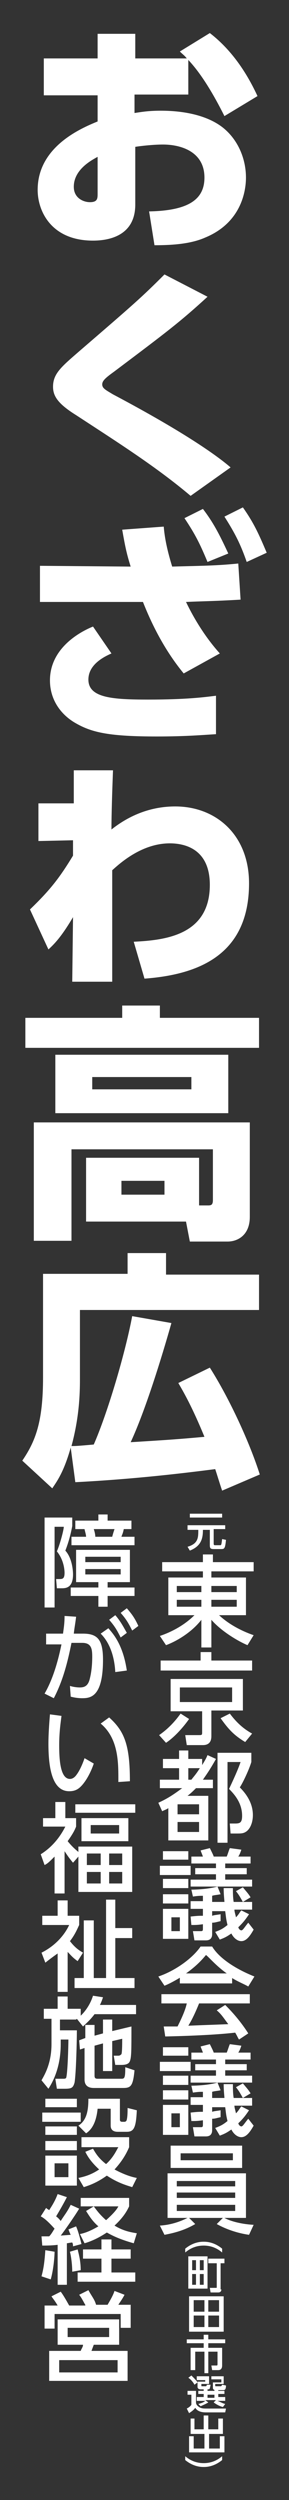 <?xml version="1.0" encoding="utf-8"?>
<!-- Generator: Adobe Illustrator 24.2.0, SVG Export Plug-In . SVG Version: 6.00 Build 0)  -->
<svg version="1.1" id="レイヤー_1" xmlns="http://www.w3.org/2000/svg" xmlns:xlink="http://www.w3.org/1999/xlink" x="0px"
	 y="0px" viewBox="0 0 37.6 325.2" style="enable-background:new 0 0 37.6 325.2;" xml:space="preserve">
<rect x="0" y="0" width="37.6" height="325.2" fill="#333333" stroke="none"/>
<style type="text/css">
	.st0{fill:#FFFFFF;}
</style>
<g>
	<path class="st0" d="M24.4,12.3h-6.9v2.4c0.7-0.1,1.7-0.3,3.4-0.3c3.3,0,6.2,0.7,8.1,2.2c2,1.6,3,4.1,3,6.5c0,1.9-0.7,5.9-5.3,7.8
		c-1.8,0.8-4.1,1-6.6,1l-0.7-4.4c5.2-0.1,7.2-1.6,7.2-4.4c0-3.4-3.1-4.3-5.4-4.3c-1.3,0-3,0.2-3.6,0.3v7.5c0,4-3.3,4.7-5.5,4.7
		c-5.4,0-7.2-3.8-7.2-6.6c0-5.6,5.6-8,7.8-8.9v-3.4h-7V7.6h7V4.4h4.9v3.2h6.7c-0.3-0.4-0.5-0.5-0.9-0.9l3.9-2.4
		c3.1,2.4,5,5.6,6.2,8.2l-4.3,2.6c-1.4-2.8-3-5.5-4.7-7.3V12.3z M12.7,20.4C12,20.8,9.6,22,9.6,24.3c0,1.5,1.3,2,2.1,2
		c1,0,1-0.5,1-1.1V20.4z"/>
	<path class="st0" d="M24.8,64.5c-4.5-3.8-9.4-6.9-14.9-10.5c-2.4-1.5-3-2.5-3-3.7c0-1.7,1.1-2.6,3.4-4.6c7.3-6.3,8.1-7,11.1-10
		l5.6,2.9c-3.6,3.3-5.2,4.5-12.1,9.7c-1.1,0.8-1.6,1.2-1.6,1.7c0,0.5,0.4,0.7,1.4,1.3c9.8,5.2,13.8,8.2,15.3,9.5L24.8,64.5z"/>
	<path class="st0" d="M23.9,87.6c-2.3-2.8-4-6-5.3-9.3H5.2v-4.7l11.6,0.1h0.2c-0.5-1.6-0.7-2.5-1.1-4.8l5.4-0.4
		c0.1,1.1,0.3,2.6,1.1,5.2c3.5-0.1,5.7-0.1,8.6-0.4l0.3,4.7c-3.4,0.2-4.9,0.2-7.1,0.3c1.1,2.3,2.6,4.7,4.4,6.7L23.9,87.6z M14.5,85
		c-0.9,0.4-3,1.4-3,3.4c0,2.4,3.2,2.6,7.8,2.6c4.9,0,7.2-0.3,8.8-0.5v5c-1.7,0.1-3.9,0.3-7.7,0.3c-6.1,0-8.4-0.5-10.5-1.7
		c-1.8-1-3.4-2.9-3.4-5.6c0-3.9,3.4-6.1,5.6-7L14.5,85z M26.4,66.2c1.3,1.7,2.1,3.2,3.3,5.8L27,73.1c-1-2.4-1.6-3.6-3-5.7L26.4,66.2
		z M31.6,66c1.4,2,2,3.3,3.1,5.9l-2.6,1.2c-0.8-2.3-1.5-3.7-2.9-5.9L31.6,66z"/>
	<path class="st0" d="M5,109.4v-4.9h4.6l0-4.3l5.1,0c-0.1,2.7-0.2,5.7-0.2,7.7c1.4-1.1,4.2-3,8.3-3c5.3,0,9.6,3.7,9.6,10
		c0,9.6-7,11.9-13.6,12.4l-1.4-4.8c4-0.2,9.9-0.8,9.9-7.4c0-4.7-3.3-5.4-5.2-5.4c-3.6,0-6.4,2.5-7.5,3.5c0,6.1,0,10.7,0,14.5H9.4
		l0.1-8.4c-1.3,2.2-2.2,3.3-3.2,4.2l-2.4-5.2c2.7-2.6,3.9-4.2,5.6-7l0-2L5,109.4z"/>
	<path class="st0" d="M33.7,136.3H3.3v-3.9h12.6v-1.6h4.9v1.6h12.9V136.3z M11.2,158.7v-8.1h14.7v6.2h1.2c0.4,0,0.6-0.1,0.6-0.7
		v-6.6H9.3v11.9H4.4v-15.4h28.1v12.3c0,2.3-1.5,3.2-2.9,3.2h-4.9l-0.5-2.6H11.2z M29.7,144.8H7.2v-7.6h22.5V144.8z M24.9,140.1H12
		v1.6h12.9V140.1z M21.4,153.6h-5.6v1.8h5.6V153.6z"/>
	<path class="st0" d="M28.9,193.9c-0.5-1.5-0.6-1.9-0.9-2.8c-3.9,0.5-10.4,1.3-18.2,1.7l-0.6-4.5c-0.9,3.2-1.8,4.4-2.4,5.3L2.9,190
		c1.7-2.5,2.7-5,2.7-10.8v-13.5h11V163h5v2.8h12.1v4.6H10.4v9c0,2-0.1,5-1.1,8.7c0.5,0,0.7,0,2.9-0.2c1.8-4.1,4.1-11.9,5-16.7
		l5.1,0.9c-1.3,4.6-3.4,11.4-5.3,15.5c4.9-0.3,6.3-0.4,9.6-0.7c-1.6-3.9-2.7-5.8-3.4-7l4.1-2c2.6,4.1,5.2,9.8,6.5,13.9L28.9,193.9z"
		/>
</g>
<g>
	<g>
		<path class="st0" d="M24.4,198.4h4.9v0.5h-1.5v1.9c0,0.2,0.1,0.2,0.2,0.2h0.6c0.2,0,0.2,0,0.3-0.8l0.5,0.1
			c-0.1,1.1-0.2,1.2-0.6,1.2h-1c-0.4,0-0.5-0.1-0.5-0.5V199h-0.9c0,1.1-0.2,2.1-1.7,2.7l-0.3-0.5c1.4-0.4,1.4-1.2,1.4-2.2h-1.4
			V198.4z M24.7,196.9h4.2v0.5h-4.2V196.9z"/>
		<path class="st0" d="M32.8,204.4h-5.3v0.8H32v4.9h-3.5c1.7,1.6,3.9,2.4,4.5,2.6l-0.8,1.3c-1.2-0.5-3.4-1.8-4.7-3.3v3.6h-1.3v-3.6
			c-1.4,1.8-3.5,2.9-4.6,3.3l-0.8-1.2c1.5-0.5,3.2-1.4,4.5-2.7h-3.4v-4.9h4.5v-0.8h-5.3v-1.2h5.3v-1h1.3v1h5.3V204.4z M23,207.1h3.2
			v-0.8H23V207.1z M23,209h3.2v-0.9H23V209z M27.5,206.3v0.8h3.3v-0.8H27.5z M27.5,208.1v0.9h3.3v-0.9H27.5z"/>
		<path class="st0" d="M20.7,225.7c1.6-1.1,2.5-2.4,2.8-2.8l1.1,0.7c-0.2,0.3-1.5,2.1-3,3.1L20.7,225.7z M32.8,217.3H20.9V216h5.2
			v-1.1h1.4v1.1h5.3V217.3z M31.5,222.5h-4v3.3c0,0.3,0,1.2-1.1,1.2h-2.1l-0.2-1.3h1.8c0.3,0,0.4,0,0.4-0.3v-2.8h-4.1v-4.2h9.4
			V222.5z M30.2,219.5h-6.8v1.9h6.8V219.5z M29.9,222.9c0.9,1.2,1.8,2,2.9,2.6l-0.9,1.1c-1.5-0.9-2.2-1.7-3.2-3.1L29.9,222.9z"/>
		<path class="st0" d="M28.1,228.8c-0.9,1.6-1.3,2.1-1.7,2.7h1.3v1.1h-2.2c-0.4,0.4-0.6,0.6-1.1,1h2.7v5.8h-5.2v-4.2
			c-0.3,0.2-0.4,0.2-0.8,0.4l-0.5-1.1c1.1-0.5,1.9-1,3.1-1.9h-2.9v-1.1h2.5v-1.5h-2.1v-1.2h2.1v-1.1h1.2v1.1h1.8v0.8
			c0.3-0.5,0.5-0.8,0.7-1.3L28.1,228.8z M25.9,234.7h-2.8v1.3h2.8V234.7z M25.9,237h-2.8v1.3h2.8V237z M24.9,231.5
			c0.3-0.4,0.6-0.7,1.1-1.5h-1.5v1.5H24.9z M32.7,229.2c-0.3,1-1.1,2.7-1.5,3.3c0.9,0.9,1.7,2.1,1.7,3.6c0,0.9-0.3,1.7-0.8,2.1
			c-0.4,0.3-0.7,0.3-1.3,0.3H30l-0.1-1.3h0.7c0.6,0,0.9-0.1,0.9-1c0-1.6-0.9-2.7-1.7-3.5c0.9-1.9,1.3-2.9,1.5-3.5h-1.7v10.5h-1.3
			V228h4.4V229.2z"/>
		<path class="st0" d="M24.8,242.7v1.2h-4v-1.2H24.8z M24.5,240.8v1.1h-3.3v-1.1H24.5z M24.5,244.4v1.2h-3.3v-1.2H24.5z M24.5,246.4
			v1.2h-3.3v-1.2H24.5z M24.5,248.3v3.9h-3.3v-3.9H24.5z M23.4,249.4h-1.1v1.8h1.1V249.4z M26.4,241.5c-0.1-0.3-0.2-0.5-0.3-0.8
			l1.2-0.3c0.2,0.4,0.5,1,0.5,1.1h1.7c0.2-0.5,0.2-0.6,0.4-1.1l1.5,0.2c-0.1,0.3-0.2,0.6-0.4,0.9h1.6v0.9h-3.3v0.6h2.8v0.8h-2.8v0.7
			h3.5v0.9h-8v-0.9h3.3v-0.7h-2.7V243h2.7v-0.6h-3.2v-0.9H26.4z M27.6,248.4v0.8c0.3-0.1,0.5-0.1,1.1-0.2v0.9
			c-0.5,0.1-0.7,0.2-1.1,0.2v1.5c0,0.3-0.1,0.8-0.8,0.8h-1.5l-0.2-1.2h1c0.2,0,0.3,0,0.3-0.3v-0.6c-0.7,0.1-1,0.1-1.5,0.1l-0.1-1.1
			c0.9-0.1,1.1-0.1,1.6-0.1v-0.9h-1.6v-1h1.6v-0.7c-0.4,0-0.6,0-1.3,0.1l-0.2-0.9c0.9,0,2.3-0.1,3.4-0.4l0.4,1
			c-0.5,0.1-0.8,0.1-1.1,0.2v0.8h1.6c0-0.2-0.1-0.9-0.1-1.8h1.2c0,0.5,0,1.2,0.1,1.8h2.4v1h-2.3c0,0.3,0.1,0.5,0.2,1
			c0.4-0.4,0.5-0.7,0.7-0.9l1,0.5c-0.6,0.9-0.9,1.2-1.4,1.7c0.1,0.3,0.3,0.4,0.4,0.4c0.2,0,0.4-0.4,0.9-1l0.7,0.9
			c-0.4,0.7-0.9,1.5-1.6,1.5c-0.5,0-1-0.4-1.3-1c-0.7,0.5-1,0.6-1.5,0.8l-0.6-1c0.8-0.3,1.1-0.5,1.6-0.9c-0.2-0.8-0.2-1.1-0.3-1.8
			H27.6z M31.6,247.4c-0.4-0.7-0.5-0.9-0.9-1.4l0.9-0.5c0.4,0.5,0.7,0.8,1,1.3L31.6,247.4z"/>
		<path class="st0" d="M23.5,257.2c-1,0.6-1.6,0.9-2.1,1.1l-0.8-1.2c2.1-0.7,4.4-2.3,5.5-3.9h1.5c0.9,1.5,3,2.9,5.5,3.9l-0.8,1.3
			c-0.5-0.3-1.3-0.6-2.1-1.1v0.7h-6.8V257.2z M31.1,265.3c-0.2-0.3-0.2-0.4-0.5-0.9c-1.7,0.2-4.6,0.4-9.1,0.5l-0.2-1.3
			c0.3,0,1.4,0,1.8,0c0.3-0.6,1-2,1.2-3h-3.3v-1.2h11.5v1.2h-6.6c-0.4,1-0.9,2.1-1.4,2.9c2.4-0.1,2.7-0.1,5.2-0.2
			c-0.6-0.8-0.9-1.3-1.5-1.8l1.1-0.7c0.4,0.4,1.8,1.8,3,3.7L31.1,265.3z M29.5,256.7c-1.4-1-2.3-2.1-2.7-2.4
			c-0.5,0.6-1.2,1.4-2.6,2.4H29.5z"/>
		<path class="st0" d="M24.8,268.2v1.2h-4v-1.2H24.8z M24.5,266.3v1.1h-3.3v-1.1H24.5z M24.5,270v1.2h-3.3V270H24.5z M24.5,271.9
			v1.2h-3.3v-1.2H24.5z M24.5,273.8v3.9h-3.3v-3.9H24.5z M23.4,274.9h-1.1v1.8h1.1V274.9z M26.4,267c-0.1-0.3-0.2-0.5-0.3-0.8
			l1.2-0.3c0.2,0.4,0.5,1,0.5,1.1h1.7c0.2-0.5,0.2-0.6,0.4-1.1l1.5,0.2c-0.1,0.3-0.2,0.6-0.4,0.9h1.6v0.9h-3.3v0.6h2.8v0.8h-2.8v0.7
			h3.5v0.9h-8V270h3.3v-0.7h-2.7v-0.8h2.7v-0.6h-3.2V267H26.4z M27.6,273.9v0.8c0.3-0.1,0.5-0.1,1.1-0.2v0.9
			c-0.5,0.1-0.7,0.2-1.1,0.2v1.5c0,0.3-0.1,0.8-0.8,0.8h-1.5l-0.2-1.2h1c0.2,0,0.3,0,0.3-0.3v-0.6c-0.7,0.1-1,0.1-1.5,0.1l-0.1-1.1
			c0.9-0.1,1.1-0.1,1.6-0.1v-0.9h-1.6v-1h1.6v-0.7c-0.4,0-0.6,0-1.3,0.1l-0.2-0.9c0.9,0,2.3-0.1,3.4-0.4l0.4,1
			c-0.5,0.1-0.8,0.1-1.1,0.2v0.8h1.6c0-0.2-0.1-0.9-0.1-1.8h1.2c0,0.5,0,1.2,0.1,1.8h2.4v1h-2.3c0,0.3,0.1,0.5,0.2,1
			c0.4-0.4,0.5-0.7,0.7-0.9l1,0.5c-0.6,0.9-0.9,1.2-1.4,1.7c0.1,0.3,0.3,0.4,0.4,0.4c0.2,0,0.4-0.4,0.9-1l0.7,0.9
			c-0.4,0.7-0.9,1.5-1.6,1.5c-0.5,0-1-0.4-1.3-1c-0.7,0.5-1,0.6-1.5,0.8l-0.6-1c0.8-0.3,1.1-0.5,1.6-0.9c-0.2-0.8-0.2-1.1-0.3-1.8
			H27.6z M31.6,272.9c-0.4-0.7-0.5-0.9-0.9-1.4l0.9-0.5c0.4,0.5,0.7,0.8,1,1.3L31.6,272.9z"/>
		<path class="st0" d="M32.4,290.7c-0.7-0.1-2.4-0.4-4.2-1.4l0.8-0.8h-4.4l0.8,0.8c-1.2,0.7-2.4,1.1-4,1.4l-0.6-1.2
			c1.7-0.1,3-0.7,3.6-1h-2.6v-5.8h10.2v5.8h-2.8c0.5,0.3,1.9,0.8,3.8,0.9L32.4,290.7z M31.5,279.1v2.9h-9.3v-2.9H31.5z M23,283.7
			v0.7h7.6v-0.7H23z M23,285.2v0.7h7.6v-0.7H23z M23,286.8v0.8h7.6v-0.8H23z M23.5,280.1v0.9h6.8v-0.9H23.5z"/>
		<path class="st0" d="M28.9,293c-0.7-0.6-1.5-0.9-2.4-0.9c-0.9,0-1.7,0.3-2.4,0.9v-0.5c1.1-0.9,2.1-0.9,2.4-0.9
			c0.3,0,1.3,0,2.4,0.9V293z"/>
		<path class="st0" d="M27,293.5v4.2h-2.5v-4.2H27z M25.5,294H25v1.3h0.5V294z M25.5,295.8H25v1.4h0.5V295.8z M26.5,294H26v1.3h0.5
			V294z M26.5,295.8H26v1.4h0.5V295.8z M28.8,297.8c0,0.3-0.2,0.4-0.4,0.4h-1l-0.1-0.6h0.8c0.1,0,0.1,0,0.1-0.1v-3.1h-1.1v-0.6h2.1
			v0.6h-0.5V297.8z"/>
		<path class="st0" d="M29.1,298.7v4.6h-4.5v-4.6H29.1z M26.6,299.2h-1.4v1.5h1.4V299.2z M26.6,301.2h-1.4v1.5h1.4V301.2z
			 M28.5,299.2h-1.4v1.5h1.4V299.2z M28.5,301.2h-1.4v1.5h1.4V301.2z"/>
		<path class="st0" d="M26.6,303.7h0.5v0.6h2.2v0.5h-2.2v0.6h1.8v2.3c0,0.1,0,0.6-0.5,0.6h-0.8l-0.1-0.6h0.7c0.1,0,0.1-0.1,0.1-0.2
			v-1.6h-1.2v2.8h-0.5v-2.8h-1.2v2.4h-0.6v-2.9h1.7v-0.6h-2.2v-0.5h2.2V303.7z"/>
		<path class="st0" d="M24.4,311h1.1v1.5c0,0.2,0.1,0.4,0.4,0.6c0.3,0.2,0.6,0.2,1,0.2h2.5l-0.1,0.5h-2.5c-0.5,0-1.1-0.1-1.4-0.6
			c-0.2,0.3-0.5,0.5-0.8,0.7l-0.3-0.6c0.2-0.1,0.5-0.3,0.6-0.5v-1.3h-0.5V311z M24.9,309c0.4,0.4,0.7,0.7,0.8,0.9l-0.4,0.3
			c-0.2-0.4-0.6-0.8-0.8-0.9L24.9,309z M25.6,309.1h1.6v1h-1v0.2c0,0.1,0,0.1,0.1,0.1h0.4c0.1,0,0.2,0,0.2-0.2l0.5,0
			c-0.1,0.5-0.1,0.6-0.3,0.6h-1c-0.4,0-0.4-0.3-0.4-0.3v-0.7h1v-0.2h-1.1V309.1z M25.8,312.7c0.4-0.1,0.7-0.2,0.9-0.4h-1.1v-0.5h0.9
			v-0.4h-0.7v-0.4h0.7v-0.2H27v0.2h0.9v-0.2h0.5v0.2h0.8v0.4h-0.8v0.4h0.9v0.5h-1c0.5,0.2,0.6,0.3,1,0.4l-0.3,0.4
			c-0.4-0.1-0.8-0.3-1.2-0.6l0.3-0.3h-1.4l0.4,0.3c-0.3,0.2-0.8,0.4-1,0.5L25.8,312.7z M27,311.5v0.4h0.9v-0.4H27z M28.6,309.5h-1.1
			v-0.4h1.6v1h-1.1v0.2c0,0.1,0,0.1,0.1,0.1h0.6c0.1,0,0.1,0,0.2-0.2l0.5,0.1c0,0.4-0.1,0.6-0.3,0.6h-1c-0.1,0-0.4,0-0.4-0.3v-0.7
			h1.1V309.5z"/>
		<path class="st0" d="M25.3,314.6v1.4h1.2v-1.8h0.6v1.8h1.3v-1.4h0.6v2h-1.8v1.9h1.4v-1.6h0.6v2.1h-4.6v-2.1h0.6v1.6h1.4v-1.9h-1.8
			v-2H25.3z"/>
		<path class="st0" d="M28.9,320c-1.1,0.9-2.1,0.9-2.4,0.9c-0.3,0-1.3,0-2.4-0.9v-0.5c0.7,0.6,1.5,0.9,2.4,0.9
			c0.9,0,1.7-0.3,2.4-0.9V320z"/>
		<path class="st0" d="M5.8,197.4h3.6v1.1c-0.3,1.6-0.7,2.7-0.9,3.2c1,1.1,1,3,1,3.1c0,1.8-1,1.8-1.5,1.8H7.4l-0.1-1.2h0.4
			c0.4,0,0.7,0,0.7-0.8c0-0.4-0.1-1.7-1-2.8c0.4-0.9,0.9-2.8,0.9-3.2H7.1v10.5H5.8V197.4z M16.9,201.6v4.2H14v0.7h3.5v1.1H14v1.4
			h-1.2v-1.4H9.2v-1.1h3.6v-0.7H9.9v-4.2H16.9z M11.2,199.9c0-0.3-0.2-0.9-0.2-1H9.8v-1.1h3V197H14v0.8h3.1v1.1h-1
			c-0.1,0.6-0.3,0.9-0.3,1h1.7v1.1H9.3v-1.1H11.2z M11.1,202.5v0.7h4.6v-0.7H11.1z M11.1,204.1v0.7h4.6v-0.7H11.1z M14.6,199.9
			c0.1-0.4,0.2-0.7,0.3-1h-2.7c0.1,0.3,0.2,0.7,0.2,1H14.6z"/>
		<path class="st0" d="M5.8,220.3c1.4-2.4,2-5.5,2.2-6.4l-2,0v-1.4h2.2c0.1-0.8,0.2-1.3,0.2-2.3l1.5,0.1c-0.1,0.9-0.2,1.3-0.3,2.2
			h1.2c1.9,0,2.6,0.8,2.6,3.4c0,4.8-1.6,5-2.7,5c-0.6,0-1.1-0.1-1.5-0.2l-0.1-1.4c0.3,0.1,0.8,0.2,1.3,0.2c0.7,0,1.1-0.3,1.3-1.2
			c0.3-1.2,0.3-2.5,0.3-2.8c0-1-0.1-1.8-1.3-1.8l-1.4,0c-0.5,2.5-1.1,4.9-2.3,7.2L5.8,220.3z M15,217.5c-0.1-1.8-0.6-3.7-1.9-5
			l1-0.7c0.6,0.7,1.9,2.1,2.4,5.5L15,217.5z M15,210.1c0.7,0.8,1.1,1.6,1.5,2.3l-0.8,0.6c-0.5-1-0.8-1.5-1.5-2.3L15,210.1z
			 M16.5,209.2c0.6,0.7,1,1.2,1.5,2.3l-0.8,0.6c-0.5-1-0.8-1.5-1.5-2.3L16.5,209.2z"/>
		<path class="st0" d="M8,223.2c-0.1,0.8-0.3,2.1-0.3,3.8c0,1.7,0.1,4.4,1.4,4.4c0.4,0,0.7-0.3,0.9-0.6c0.3-0.4,0.7-1.2,1-2.1
			l1.2,0.7c-0.3,0.9-0.9,2.2-1.7,3c-0.5,0.5-1,0.6-1.5,0.6c-2.3,0-2.7-3.3-2.7-6.2c0-1.2,0.1-2.6,0.2-3.8L8,223.2z M15.4,231.8
			c0-2.3,0.1-5.6-2.3-7.6l1.1-0.8c2,1.8,2.7,3.6,2.7,8.3L15.4,231.8z"/>
		<path class="st0" d="M9.5,242.3c-0.5-0.6-0.7-0.9-1.1-1.5v5.5H7.1v-4.8c-0.7,0.7-0.9,0.9-1.3,1.1l-0.5-1.4c1.6-1,2.6-2.4,3.2-3.6
			H5.6v-1.1h1.6v-2.1h1.3v2.1h1.4v1.1c-0.2,0.5-0.4,0.9-1.1,1.9c0.5,0.6,0.8,0.9,1.4,1.4v-0.7h7v5.9h-7v-4.6L9.5,242.3z M17.5,235.8
			H9.8v-1.1h7.8V235.8z M16.7,239.5h-6.1v-3h6.1V239.5z M13.1,241.1h-1.8v1.5h1.8V241.1z M13.1,243.5h-1.8v1.5h1.8V243.5z
			 M15.5,237.4h-3.7v1.1h3.7V237.4z M15.9,241.1h-1.7v1.5h1.7V241.1z M15.9,243.5h-1.7v1.5h1.7V243.5z"/>
		<path class="st0" d="M10.1,255.1c-0.7-0.5-0.9-0.8-1.3-1.2v5.2H7.5v-5c-0.7,0.5-1.1,0.8-1.6,1.2l-0.5-1.3c1.8-0.9,3-2.3,3.6-3.6
			H5.5v-1.2h2v-2h1.3v2h1.5v1.2c-0.2,0.4-0.5,1.2-1.2,2.1c0.7,0.9,1.2,1.2,1.7,1.5L10.1,255.1z M13.8,247.1H15v3.7h2.2v1.3H15v5.2
			h2.5v1.3H9.7v-1.3h1.2v-7.5h1.3v7.5h1.6V247.1z"/>
		<path class="st0" d="M9.9,262.7H7.8v1.4H10c0,1.4-0.1,5.6-0.3,6.8c-0.2,0.7-0.4,0.8-1.3,0.8h-1l-0.2-1.3h1c0.2,0,0.3,0,0.4-0.1
			c0.2-0.5,0.3-4.2,0.3-5h-1v0.6c0,1.6-0.3,3.8-1.6,5.8l-0.9-1.1c0.4-0.7,1.3-2.2,1.3-4.7v-3.3h-1v-1.3h1.8v-1.6h1.3v1.6h1.7v0.9
			c0.1-0.1,1.1-1,1.6-2.6l1.3,0.2c-0.1,0.3-0.2,0.6-0.4,1h4.7v1.2h-5.4c-0.6,0.8-1.1,1.2-1.5,1.6l-0.8-1L9.9,262.7z M11.1,265.1
			v-1.7h1.2v1.4l1.1-0.3v-1.8h1.2v1.5l2.5-0.6c0,3.1,0,4-0.2,4.5c-0.1,0.3-0.4,0.5-1.1,0.5H15l-0.2-1.2h0.6c0.2,0,0.3-0.1,0.4-0.2
			c0.1-0.2,0.1-1.6,0.1-2l-1.3,0.3v3.9h-1.2v-3.6l-1.1,0.3v3.9c0,0.3,0.1,0.4,0.4,0.4h3.1c0.4,0,0.5-0.1,0.5-1.5l1.2,0.4
			c-0.2,2.1-0.5,2.3-1.5,2.3h-3.8c-0.7,0-1.2-0.3-1.2-1.1v-4.1l-0.6,0.2l-0.1-1.2L11.1,265.1z"/>
		<path class="st0" d="M10.5,274.8v1.2H5.5v-1.2H10.5z M10,273v1.1H5.9V273H10z M10,276.6v1.1H5.9v-1.1H10z M10,278.5v1.2H5.9v-1.2
			H10z M10,280.4v3.9H5.9v-3.9H10z M8.9,281.4H7.1v1.8h1.8V281.4z M15.6,273v2.7c0,0.1,0,0.3,0.3,0.3h0.3c0.2,0,0.3-0.2,0.3-0.3
			c0.1-0.4,0.1-1.1,0.1-1.5l1.2,0.3c-0.1,2.3-0.4,2.8-1.3,2.8h-1.2c-0.6,0-0.9-0.3-0.9-0.8v-2.2h-1.7c-0.2,2-0.9,2.8-1.5,3.2l-1-1
			c1.1-0.7,1.3-2,1.3-3.5H15.6z M17.2,284.5c-0.6-0.2-1.8-0.5-3.3-1.5c-1.4,1-2.4,1.3-3,1.5l-0.7-1.2c1-0.2,1.8-0.5,2.7-1.1
			c-1.2-1.1-1.6-1.9-1.8-2.3l1-0.4c0.4,0.7,0.8,1.3,1.7,2c1-0.9,1.4-1.9,1.6-2.2h-4.8V278h6.2v1.3c-0.3,0.7-0.8,1.7-1.9,2.9
			c1.3,0.7,2.3,1,2.9,1.1L17.2,284.5z"/>
		<path class="st0" d="M5.4,290.9c0.3,0,0.4,0,1,0c0.3-0.3,0.5-0.7,0.7-1c-0.9-1-1.4-1.4-1.8-1.6l0.7-1.1c0.2,0.2,0.3,0.2,0.4,0.3
			c0.1-0.2,0.7-1,1.1-2.1l1.2,0.4c-0.3,0.6-0.8,1.5-1.4,2.5c0.4,0.3,0.5,0.5,0.6,0.6c0.5-0.8,0.8-1.1,1.3-2.1l1.1,0.5
			c-0.6,1-2,3-2.4,3.5l1.3-0.1C9,290.3,9,290.2,8.9,290l1-0.4c0.3,0.7,0.5,1.5,0.7,2.3l-1.1,0.3c0-0.2,0-0.3-0.1-0.5
			c-0.2,0-0.6,0.1-0.7,0.1v5.4H7.5V292c-0.7,0.1-1.6,0.1-2,0.1L5.4,290.9z M7.1,292.9c0,0.4-0.1,2.2-0.5,3.6l-1.2-0.4
			c0.3-1.1,0.4-2,0.5-3.4L7.1,292.9z M10.1,292.6c0.2,0.8,0.4,1.6,0.4,2.7l-1.1,0.2c0-0.7-0.1-1.8-0.3-2.6L10.1,292.6z M17,292.6
			v1.2h-2.5v1.8h3.1v1.2h-7.5v-1.2h3.1v-1.8h-2.4v-1.2h2.4v-1.3h1.3v1.3H17z M12.2,287c0.3,0.4,0.7,1,1.6,1.8c1-0.9,1.4-1.4,1.6-1.8
			h-4.9v-1.1h6.3v1.1c-0.2,0.4-0.6,1.3-1.9,2.5c1.3,0.8,2.4,0.9,2.9,1l-0.4,1.3c-1.8-0.5-2.8-1-3.5-1.4c-1.2,0.8-2.2,1.2-2.9,1.4
			l-0.6-1.2c0.5-0.1,1.2-0.3,2.4-1c-0.7-0.6-1.1-1.2-1.6-2L12.2,287z"/>
		<path class="st0" d="M11.1,299.8c-0.1-0.1-0.4-0.8-0.8-1.3l1.2-0.6c0.5,0.9,0.8,1.2,1,1.9h1.5c0.4-0.7,0.7-1.2,0.9-1.8l1.3,0.5
			c-0.3,0.6-0.7,1.1-0.8,1.3h1.6v3h-1.3V301H7.1v1.9H5.8v-3h1.7c-0.4-0.7-0.7-1-0.8-1.2l1.2-0.6c0.3,0.4,0.6,0.9,1.1,1.8H11.1z
			 M15.5,305h-3.3l-0.3,0.8h4.7v3.9H6.4v-3.9h4.1c0.1-0.3,0.3-0.5,0.3-0.8H7.5v-3.3h8V305z M15.3,307H7.7v1.6h7.6V307z M14.3,302.8
			H8.8v1.2h5.4V302.8z"/>
	</g>
</g>
</svg>
